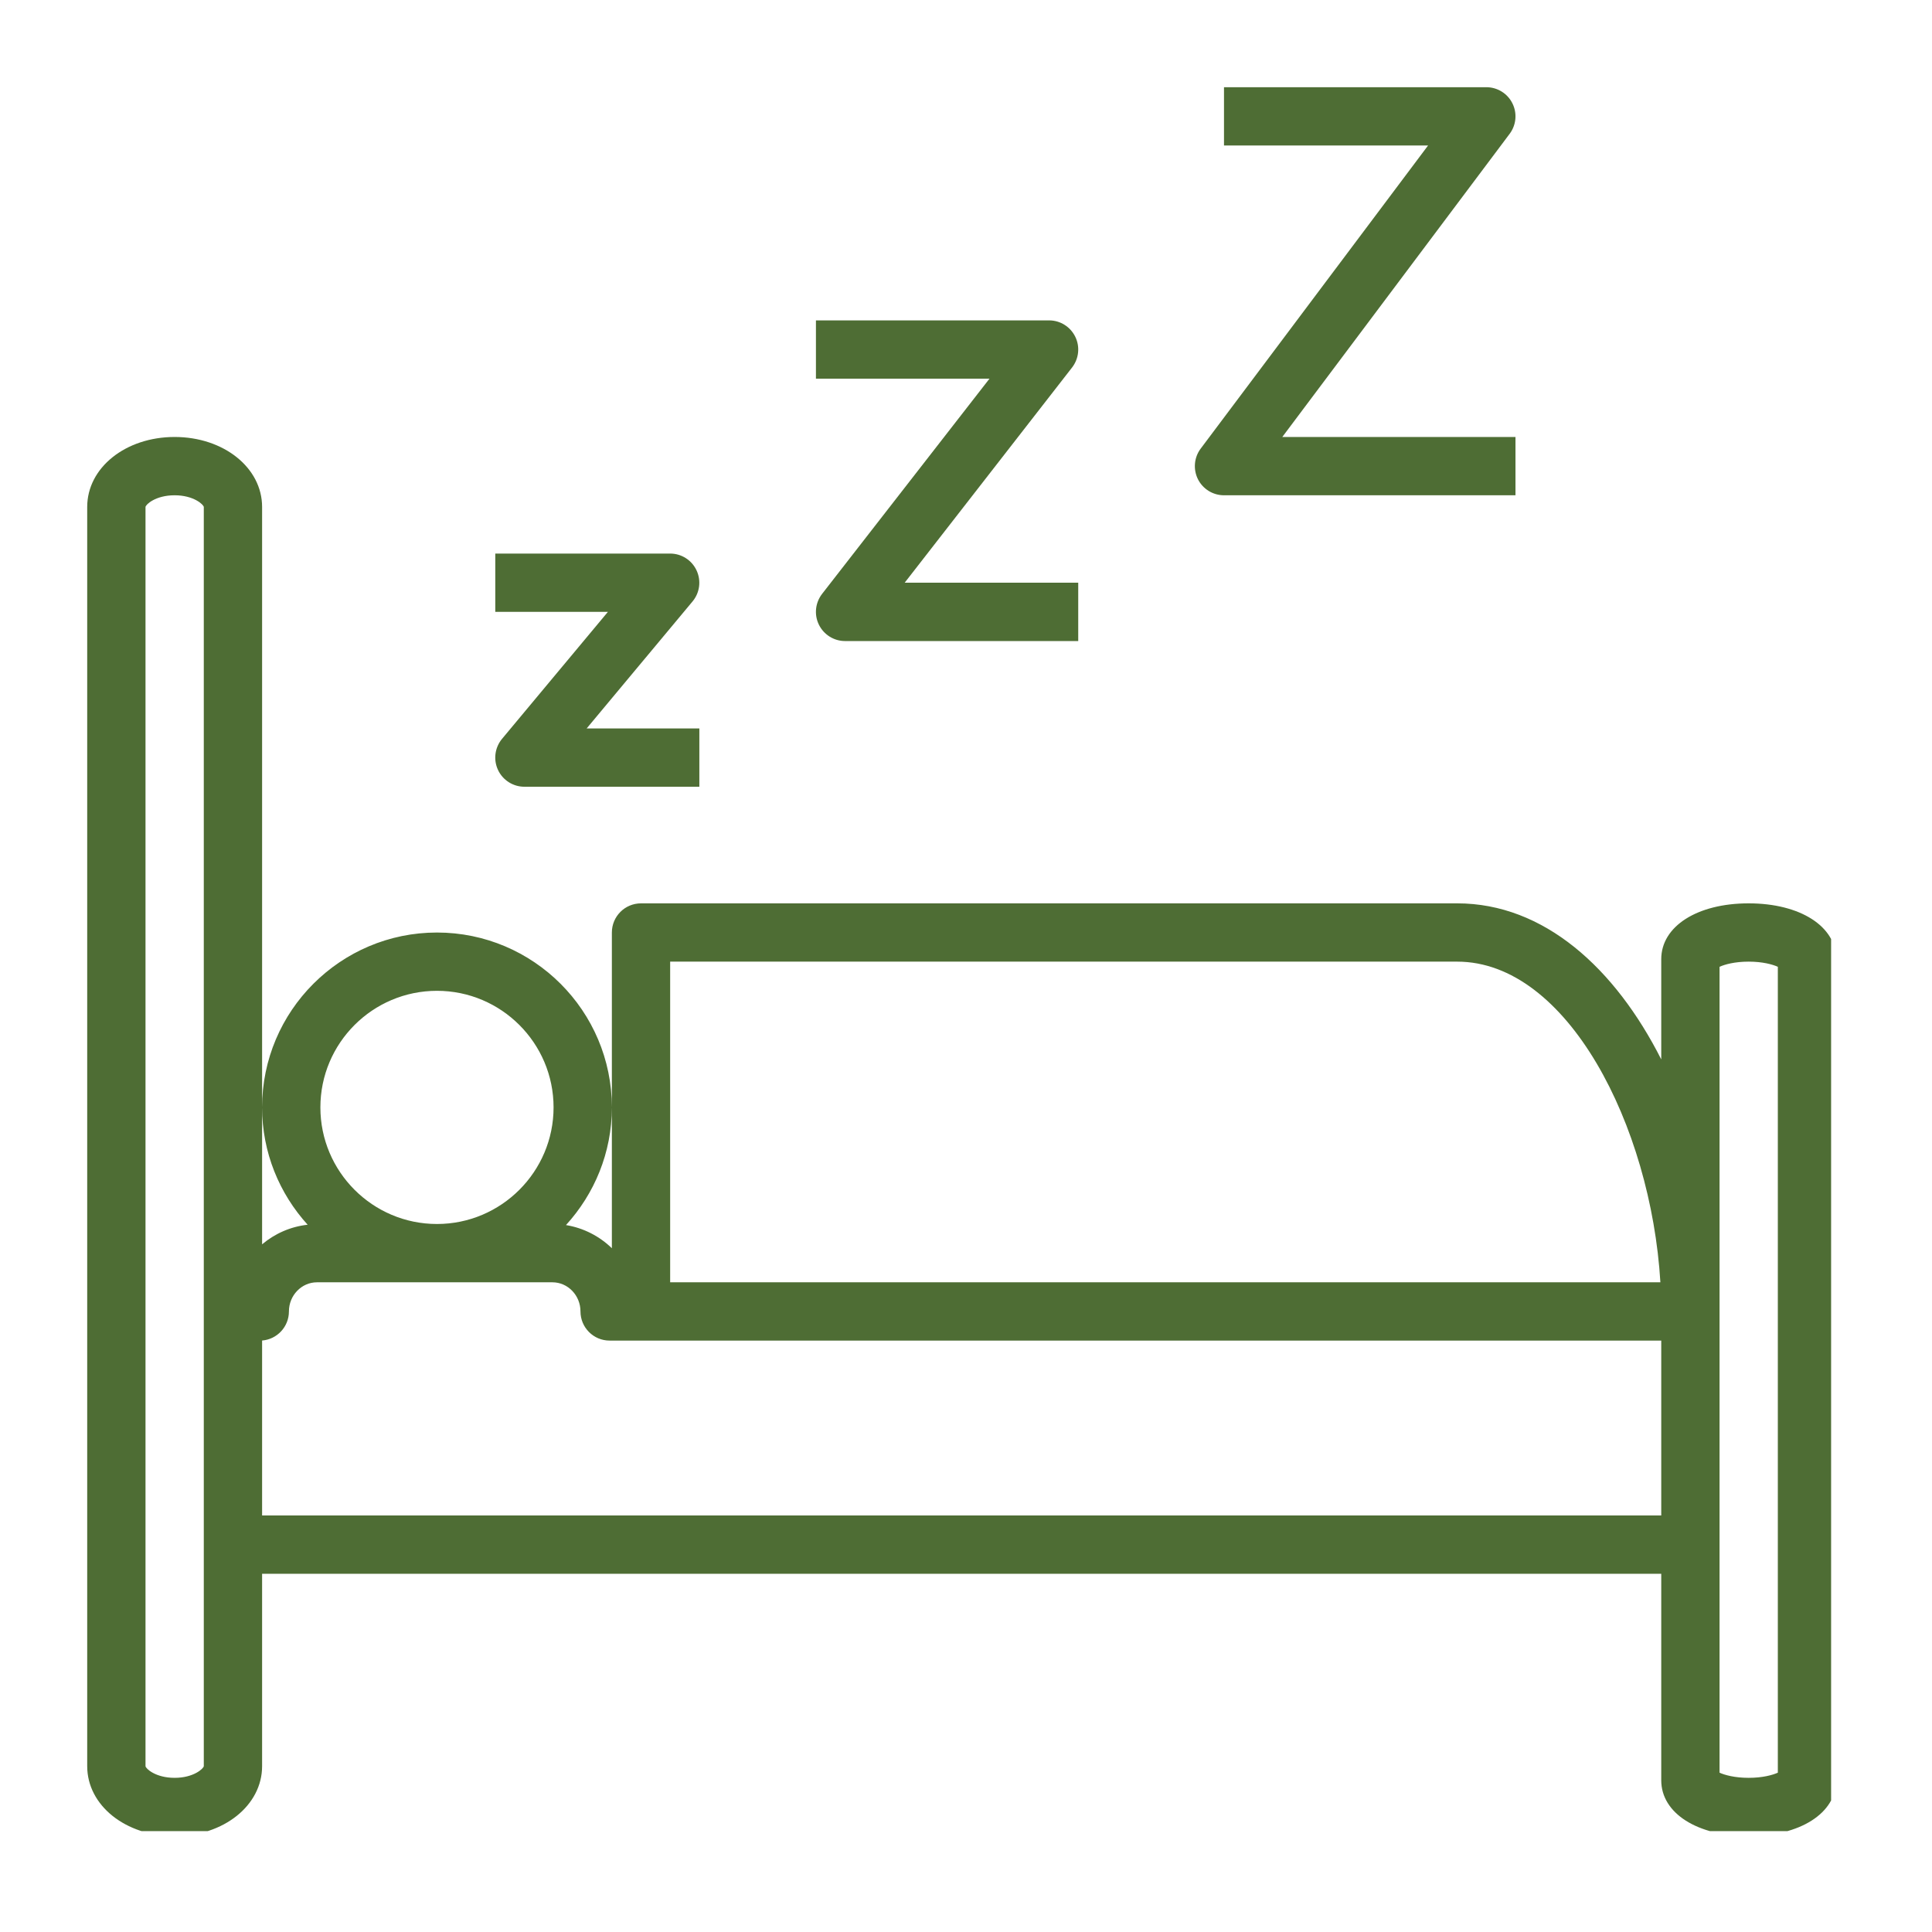 <svg xmlns="http://www.w3.org/2000/svg" xmlns:xlink="http://www.w3.org/1999/xlink" width="150" zoomAndPan="magnify" viewBox="0 0 112.5 112.5" height="150" preserveAspectRatio="xMidYMid meet" version="1.0"><defs><clipPath id="b0be1d27f4"><path d="M 5.078 25 L 106.625 25 L 106.625 106.625 L 5.078 106.625 Z M 5.078 25 " clip-rule="nonzero"/></clipPath><clipPath id="ae09dc4e5c"><path d="M 69 5.078 L 89 5.078 L 89 29 L 69 29 Z M 69 5.078 " clip-rule="nonzero"/></clipPath></defs><g clip-path="url(#b0be1d27f4)"><path fill="#4e6d34" d="M 101.824 52.602 C 98.824 52.602 96.734 53.941 96.734 55.852 L 96.734 61.688 C 94.047 56.379 89.91 52.602 84.852 52.602 L 37.328 52.602 C 36.387 52.602 35.629 53.363 35.629 54.301 L 35.629 72.684 C 34.906 71.984 33.984 71.504 32.957 71.336 C 34.609 69.523 35.629 67.125 35.629 64.484 C 35.629 58.867 31.062 54.301 25.445 54.301 C 19.828 54.301 15.262 58.867 15.262 64.484 C 15.262 67.113 16.273 69.508 17.914 71.316 C 16.91 71.426 16 71.836 15.262 72.457 L 15.262 29.52 C 15.262 27.234 13.023 25.445 10.168 25.445 C 7.312 25.445 5.078 27.234 5.078 29.52 L 5.078 102.844 C 5.078 105.129 7.312 106.918 10.168 106.918 C 13.023 106.918 15.262 105.129 15.262 102.844 L 15.262 91.641 L 96.734 91.641 L 96.734 103.668 C 96.734 105.578 98.824 106.918 101.824 106.918 C 104.824 106.918 106.918 105.578 106.918 103.668 L 106.918 55.852 C 106.918 53.941 104.824 52.602 101.824 52.602 Z M 11.867 102.844 C 11.848 102.984 11.277 103.523 10.168 103.523 C 9.055 103.523 8.488 102.984 8.473 102.844 L 8.473 29.52 C 8.488 29.379 9.055 28.84 10.168 28.84 C 11.277 28.84 11.848 29.379 11.867 29.52 Z M 39.023 55.996 L 84.852 55.996 C 91.254 55.996 96.133 65.527 96.684 74.668 L 39.023 74.668 Z M 25.445 57.695 C 29.188 57.695 32.234 60.738 32.234 64.484 C 32.234 68.227 29.188 71.273 25.445 71.273 C 21.699 71.273 18.656 68.227 18.656 64.484 C 18.656 60.738 21.699 57.695 25.445 57.695 Z M 96.734 88.246 L 15.262 88.246 L 15.262 78.059 C 16.137 77.988 16.824 77.258 16.824 76.363 C 16.824 75.43 17.559 74.668 18.457 74.668 L 32.168 74.668 C 33.066 74.668 33.801 75.43 33.801 76.363 C 33.801 77.301 34.559 78.062 35.496 78.062 L 96.734 78.062 Z M 103.523 103.223 C 103.223 103.359 102.637 103.523 101.824 103.523 C 101.012 103.523 100.426 103.359 100.129 103.223 L 100.129 56.297 C 100.426 56.16 101.012 55.996 101.824 55.996 C 102.637 55.996 103.223 56.16 103.523 56.297 Z M 103.523 103.223 " fill-opacity="1" fill-rule="nonzero"/></g><path fill="#4e6d34" d="M 40.559 33.211 C 40.281 32.617 39.684 32.234 39.023 32.234 L 28.84 32.234 L 28.84 35.629 L 35.398 35.629 L 29.23 43.027 C 28.812 43.535 28.719 44.238 29 44.836 C 29.277 45.43 29.879 45.812 30.535 45.812 L 40.723 45.812 L 40.723 42.418 L 34.16 42.418 L 40.328 35.02 C 40.75 34.512 40.84 33.809 40.559 33.211 Z M 40.559 33.211 " fill-opacity="1" fill-rule="nonzero"/><path fill="#4e6d34" d="M 62.613 19.609 C 62.328 19.027 61.738 18.656 61.09 18.656 L 47.512 18.656 L 47.512 22.051 L 57.617 22.051 L 47.867 34.586 C 47.473 35.098 47.398 35.793 47.684 36.375 C 47.969 36.957 48.559 37.328 49.207 37.328 L 62.785 37.328 L 62.785 33.93 L 52.68 33.93 L 62.43 21.395 C 62.824 20.883 62.898 20.191 62.613 19.609 Z M 62.613 19.609 " fill-opacity="1" fill-rule="nonzero"/><g clip-path="url(#ae09dc4e5c)"><path fill="#4e6d34" d="M 69.754 27.902 C 70.043 28.477 70.629 28.84 71.273 28.84 L 88.246 28.84 L 88.246 25.445 L 74.668 25.445 L 87.906 7.793 C 88.293 7.277 88.355 6.59 88.066 6.016 C 87.781 5.441 87.191 5.078 86.551 5.078 L 71.273 5.078 L 71.273 8.473 L 83.156 8.473 L 69.914 26.125 C 69.531 26.637 69.469 27.324 69.754 27.902 Z M 69.754 27.902 " fill-opacity="1" fill-rule="nonzero"/></g></svg>